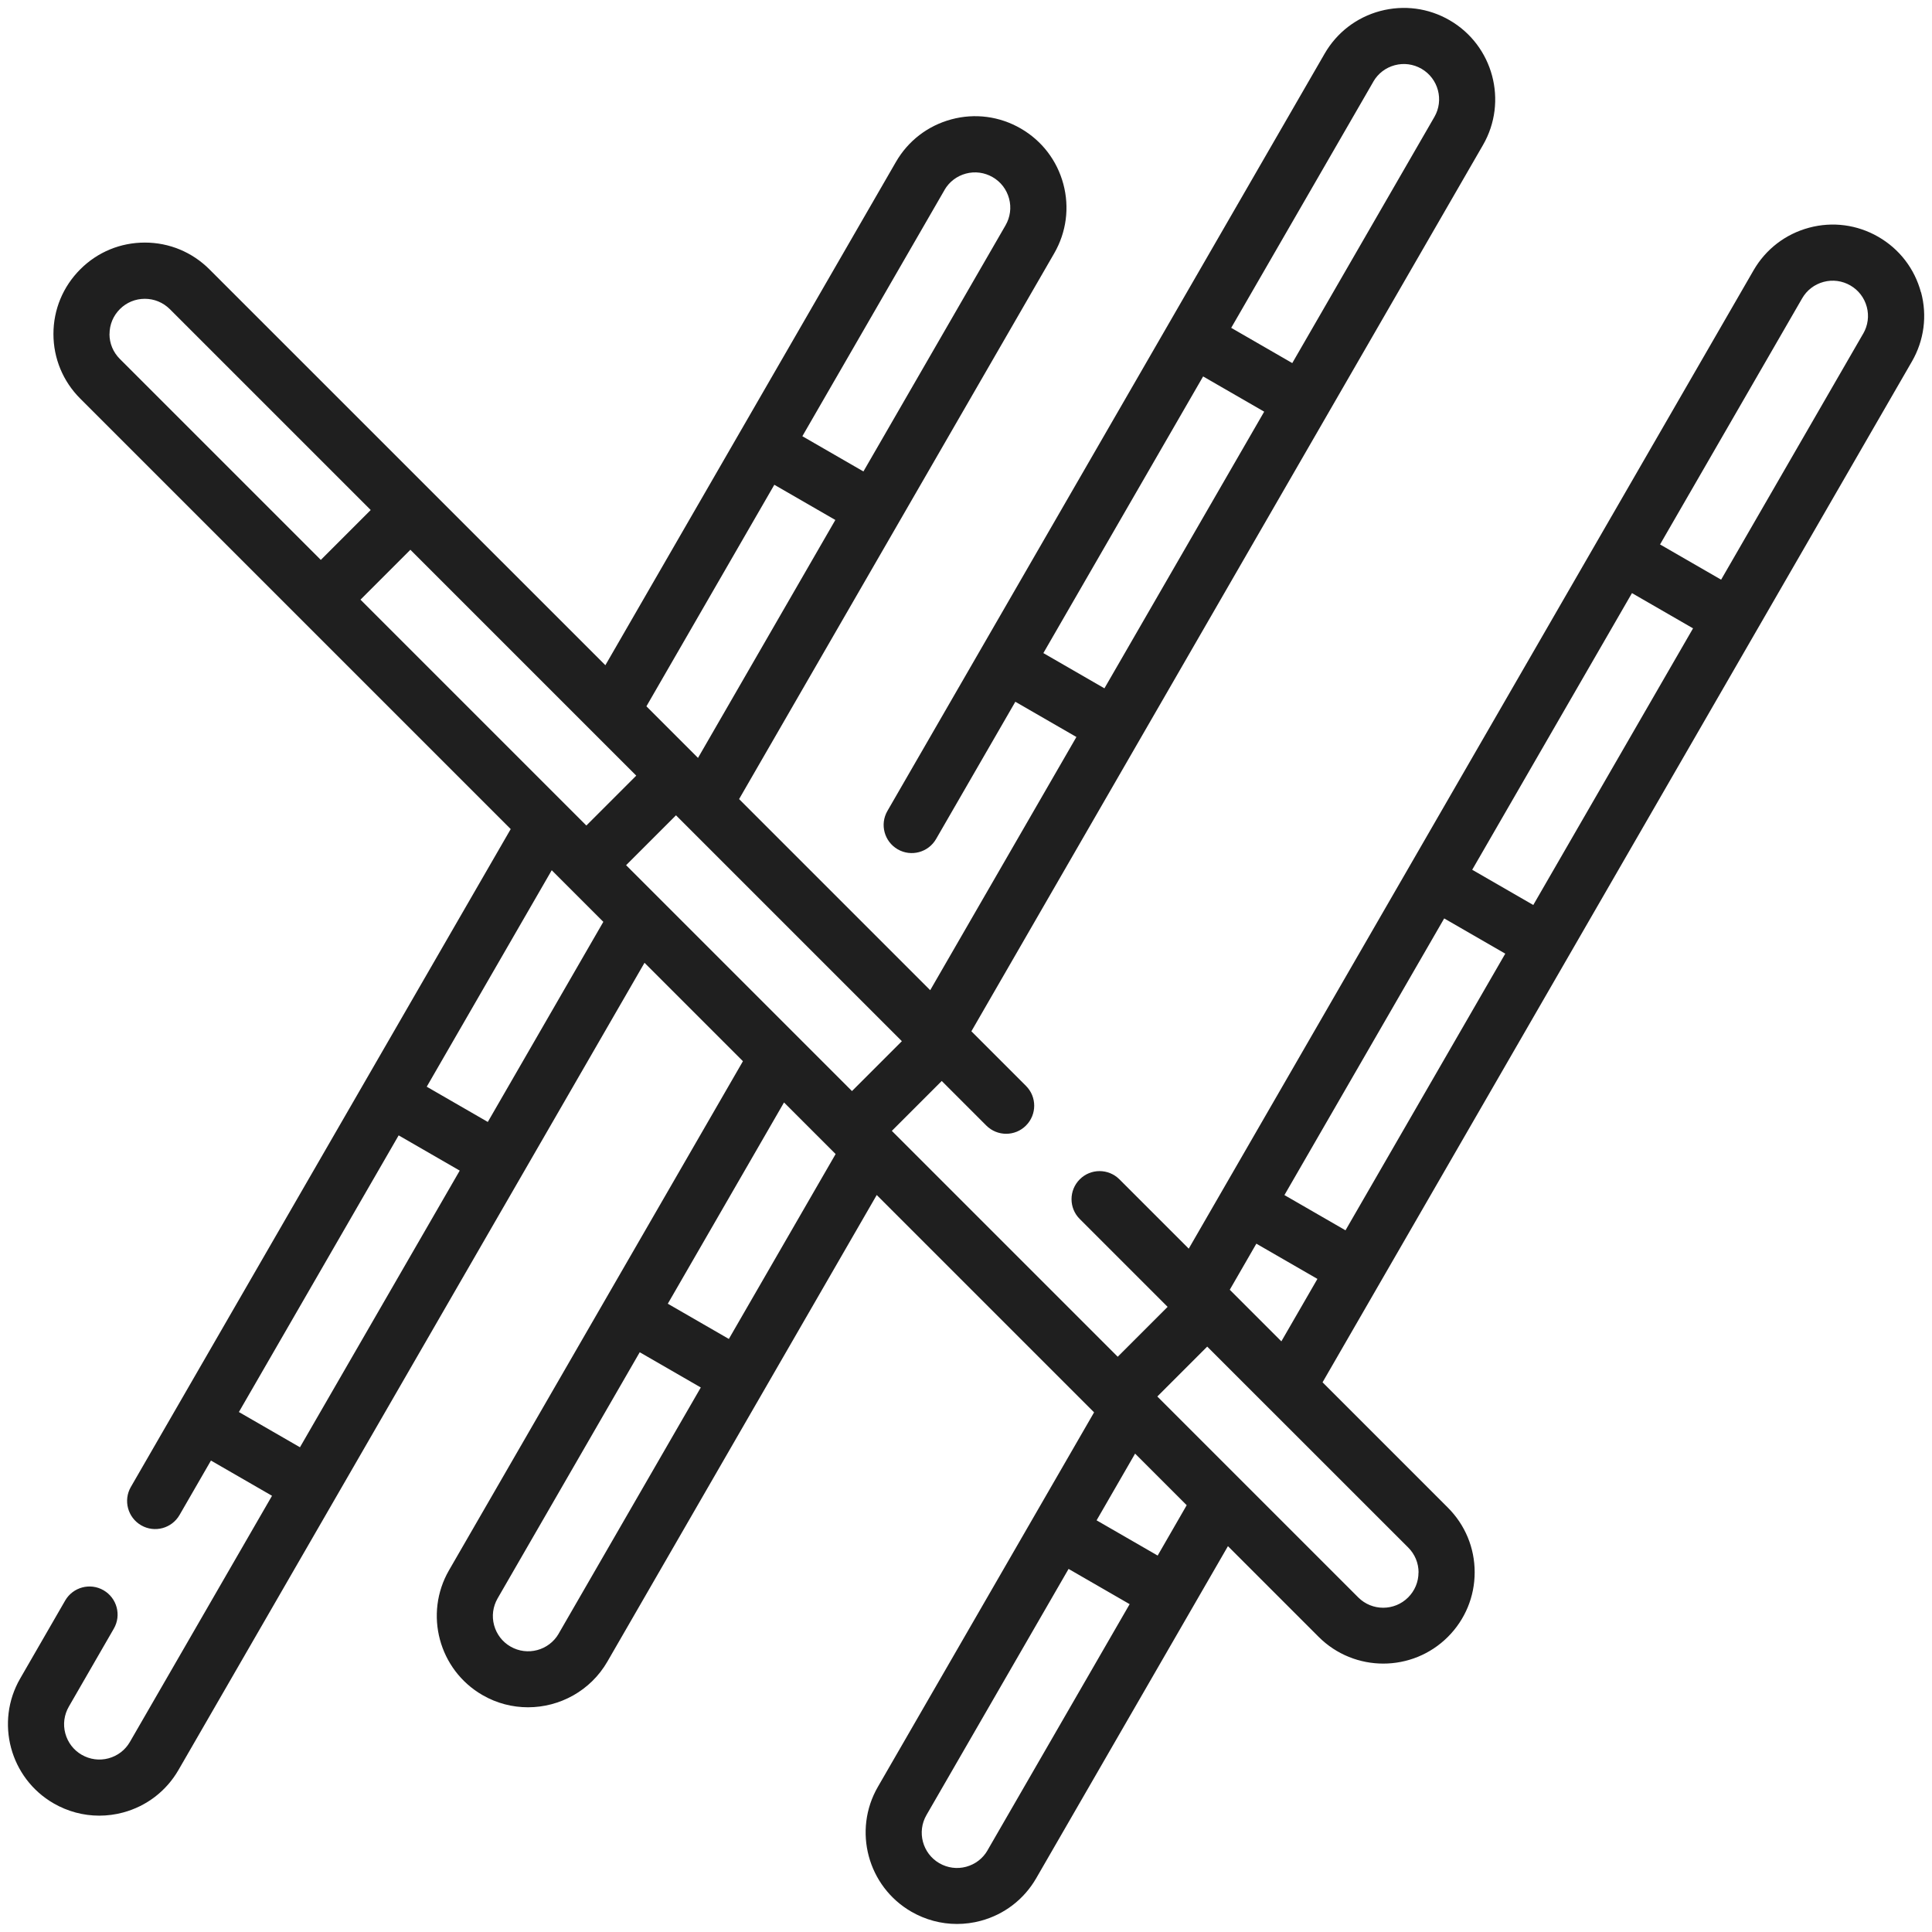 <?xml version="1.0" encoding="UTF-8"?> <svg xmlns="http://www.w3.org/2000/svg" id="Ebene_1" viewBox="0 0 283.46 283.46"><defs><style>.cls-1{fill:#1f1f1f;}</style></defs><g id="Mikado"><path class="cls-1" d="M281.84,42.89c-.93-3.46-3.15-6.35-6.25-8.14-3.1-1.79-6.72-2.27-10.17-1.34-3.46.93-6.35,3.15-8.14,6.25l-82.87,143.54-10.17-10.17c-1.61-1.61-4.22-1.61-5.82,0-1.61,1.61-1.61,4.22,0,5.82l12.89,12.89-7.32,7.32-33.14-33.14,7.32-7.32,6.54,6.54c1.61,1.61,4.22,1.61,5.82,0,1.61-1.61,1.61-4.22,0-5.82l-8.01-8.01L217.58,21.28c3.7-6.4,1.5-14.62-4.91-18.32-3.1-1.79-6.71-2.26-10.18-1.34-3.46.93-6.35,3.15-8.14,6.25l-64.15,111.11c-1.14,1.97-.46,4.49,1.51,5.63,1.97,1.14,4.49.46,5.63-1.51l11.63-20.14,8.96,5.17-21.45,37.15-28.04-28.04,46.23-80.07c1.79-3.1,2.27-6.72,1.34-10.18s-3.15-6.35-6.25-8.14c-3.1-1.79-6.72-2.27-10.17-1.34-3.46.93-6.35,3.15-8.14,6.25l-42.63,73.84L30.73,39.52c-2.53-2.53-5.9-3.93-9.48-3.93s-6.95,1.39-9.48,3.93c-2.53,2.53-3.93,5.9-3.93,9.48s1.4,6.95,3.93,9.48l63.16,63.16-55.73,96.52c-1.14,1.97-.46,4.49,1.51,5.63,1.97,1.14,4.49.46,5.63-1.51l4.61-7.99,8.96,5.17-20.85,36.11c-.69,1.2-1.81,2.05-3.14,2.41-1.33.36-2.73.17-3.93-.52s-2.05-1.81-2.41-3.14-.17-2.73.52-3.93l6.6-11.44c1.14-1.97.46-4.49-1.51-5.63s-4.49-.46-5.63,1.51l-6.6,11.44c-3.7,6.4-1.5,14.62,4.91,18.32,2.07,1.19,4.36,1.8,6.69,1.8,1.16,0,2.34-.15,3.49-.46,3.46-.93,6.35-3.15,8.14-6.25l68.37-118.42,14.44,14.44-43.12,74.68c-3.7,6.4-1.5,14.62,4.91,18.32,2.11,1.22,4.41,1.79,6.68,1.79,4.64,0,9.16-2.41,11.64-6.7l39.52-68.46,31.89,31.89-31.72,54.94c-3.7,6.4-1.5,14.62,4.91,18.32,2.07,1.19,4.36,1.8,6.69,1.8,1.16,0,2.34-.15,3.49-.46,3.46-.93,6.35-3.15,8.14-6.25l28.13-48.72,13.31,13.31c2.61,2.61,6.05,3.92,9.48,3.92s6.87-1.31,9.48-3.92c2.53-2.53,3.93-5.9,3.93-9.48s-1.4-6.95-3.93-9.48l-18.39-18.39,86.47-149.77c1.79-3.1,2.27-6.72,1.34-10.17h0ZM248.4,92.19l-23.44,40.59-8.96-5.17,23.44-40.59,8.96,5.17ZM197.41,180.51l-8.96-5.17,23.44-40.59,8.96,5.17-23.44,40.59ZM91.86,126.94l7.32-7.32,33.14,33.14-7.32,7.32-33.14-33.14ZM60.21,80.66l33.14,33.14-7.32,7.32-33.14-33.14,7.32-7.32ZM153.08,95.82l23.44-40.59,8.96,5.17-23.44,40.59-8.96-5.17ZM201.49,11.98c.69-1.2,1.81-2.05,3.14-2.41,1.34-.36,2.73-.17,3.93.52,2.47,1.43,3.32,4.6,1.89,7.07l-20.85,36.11-8.96-5.17,20.85-36.11ZM138.57,27.88c.69-1.2,1.81-2.05,3.14-2.41,1.34-.36,2.73-.17,3.93.52,1.2.69,2.05,1.81,2.41,3.14s.17,2.73-.52,3.93l-20.85,36.11-8.96-5.17,20.85-36.11ZM113.6,71.12l8.96,5.17-20.15,34.91c-.23-.23-7.11-7.11-7.57-7.57l18.77-32.51ZM16.07,49.01c0-1.38.54-2.68,1.52-3.66.98-.98,2.28-1.51,3.66-1.51s2.68.54,3.66,1.51l29.48,29.48-7.32,7.32-29.49-29.49c-.98-.98-1.52-2.28-1.52-3.66ZM67.45,171.75l-23.44,40.59-8.96-5.17,23.44-40.59,8.96,5.17ZM71.57,164.61l-8.96-5.17,18.34-31.76,7.57,7.57-16.95,29.36ZM81.97,239.69c-1.43,2.47-4.6,3.32-7.07,1.89-1.2-.69-2.05-1.81-2.41-3.14s-.17-2.73.52-3.93l20.85-36.11,8.96,5.17-20.85,36.11ZM106.94,196.45l-8.96-5.17,17.05-29.53c.44.44,6.94,6.94,7.57,7.57l-15.66,27.12ZM144.89,271.48c-.69,1.2-1.81,2.05-3.14,2.41-1.33.36-2.73.17-3.93-.52-2.47-1.43-3.32-4.6-1.89-7.07l20.85-36.11,8.96,5.17-20.85,36.11ZM169.85,228.23l-8.96-5.17,5.65-9.79,7.57,7.57-4.26,7.39ZM208.12,230.71c0,1.38-.54,2.68-1.52,3.66-2.02,2.02-5.3,2.02-7.32,0l-29.48-29.48,7.32-7.32,29.49,29.48c.98.98,1.52,2.28,1.52,3.66h0ZM180.43,189.23l3.9-6.76,8.96,5.17-5.29,9.16-7.57-7.57ZM273.37,48.94l-20.85,36.11-8.96-5.17,20.85-36.11c.69-1.2,1.81-2.05,3.14-2.41,1.34-.36,2.73-.17,3.93.52,1.2.69,2.05,1.81,2.41,3.14.36,1.33.17,2.73-.52,3.93Z"></path></g></svg> 